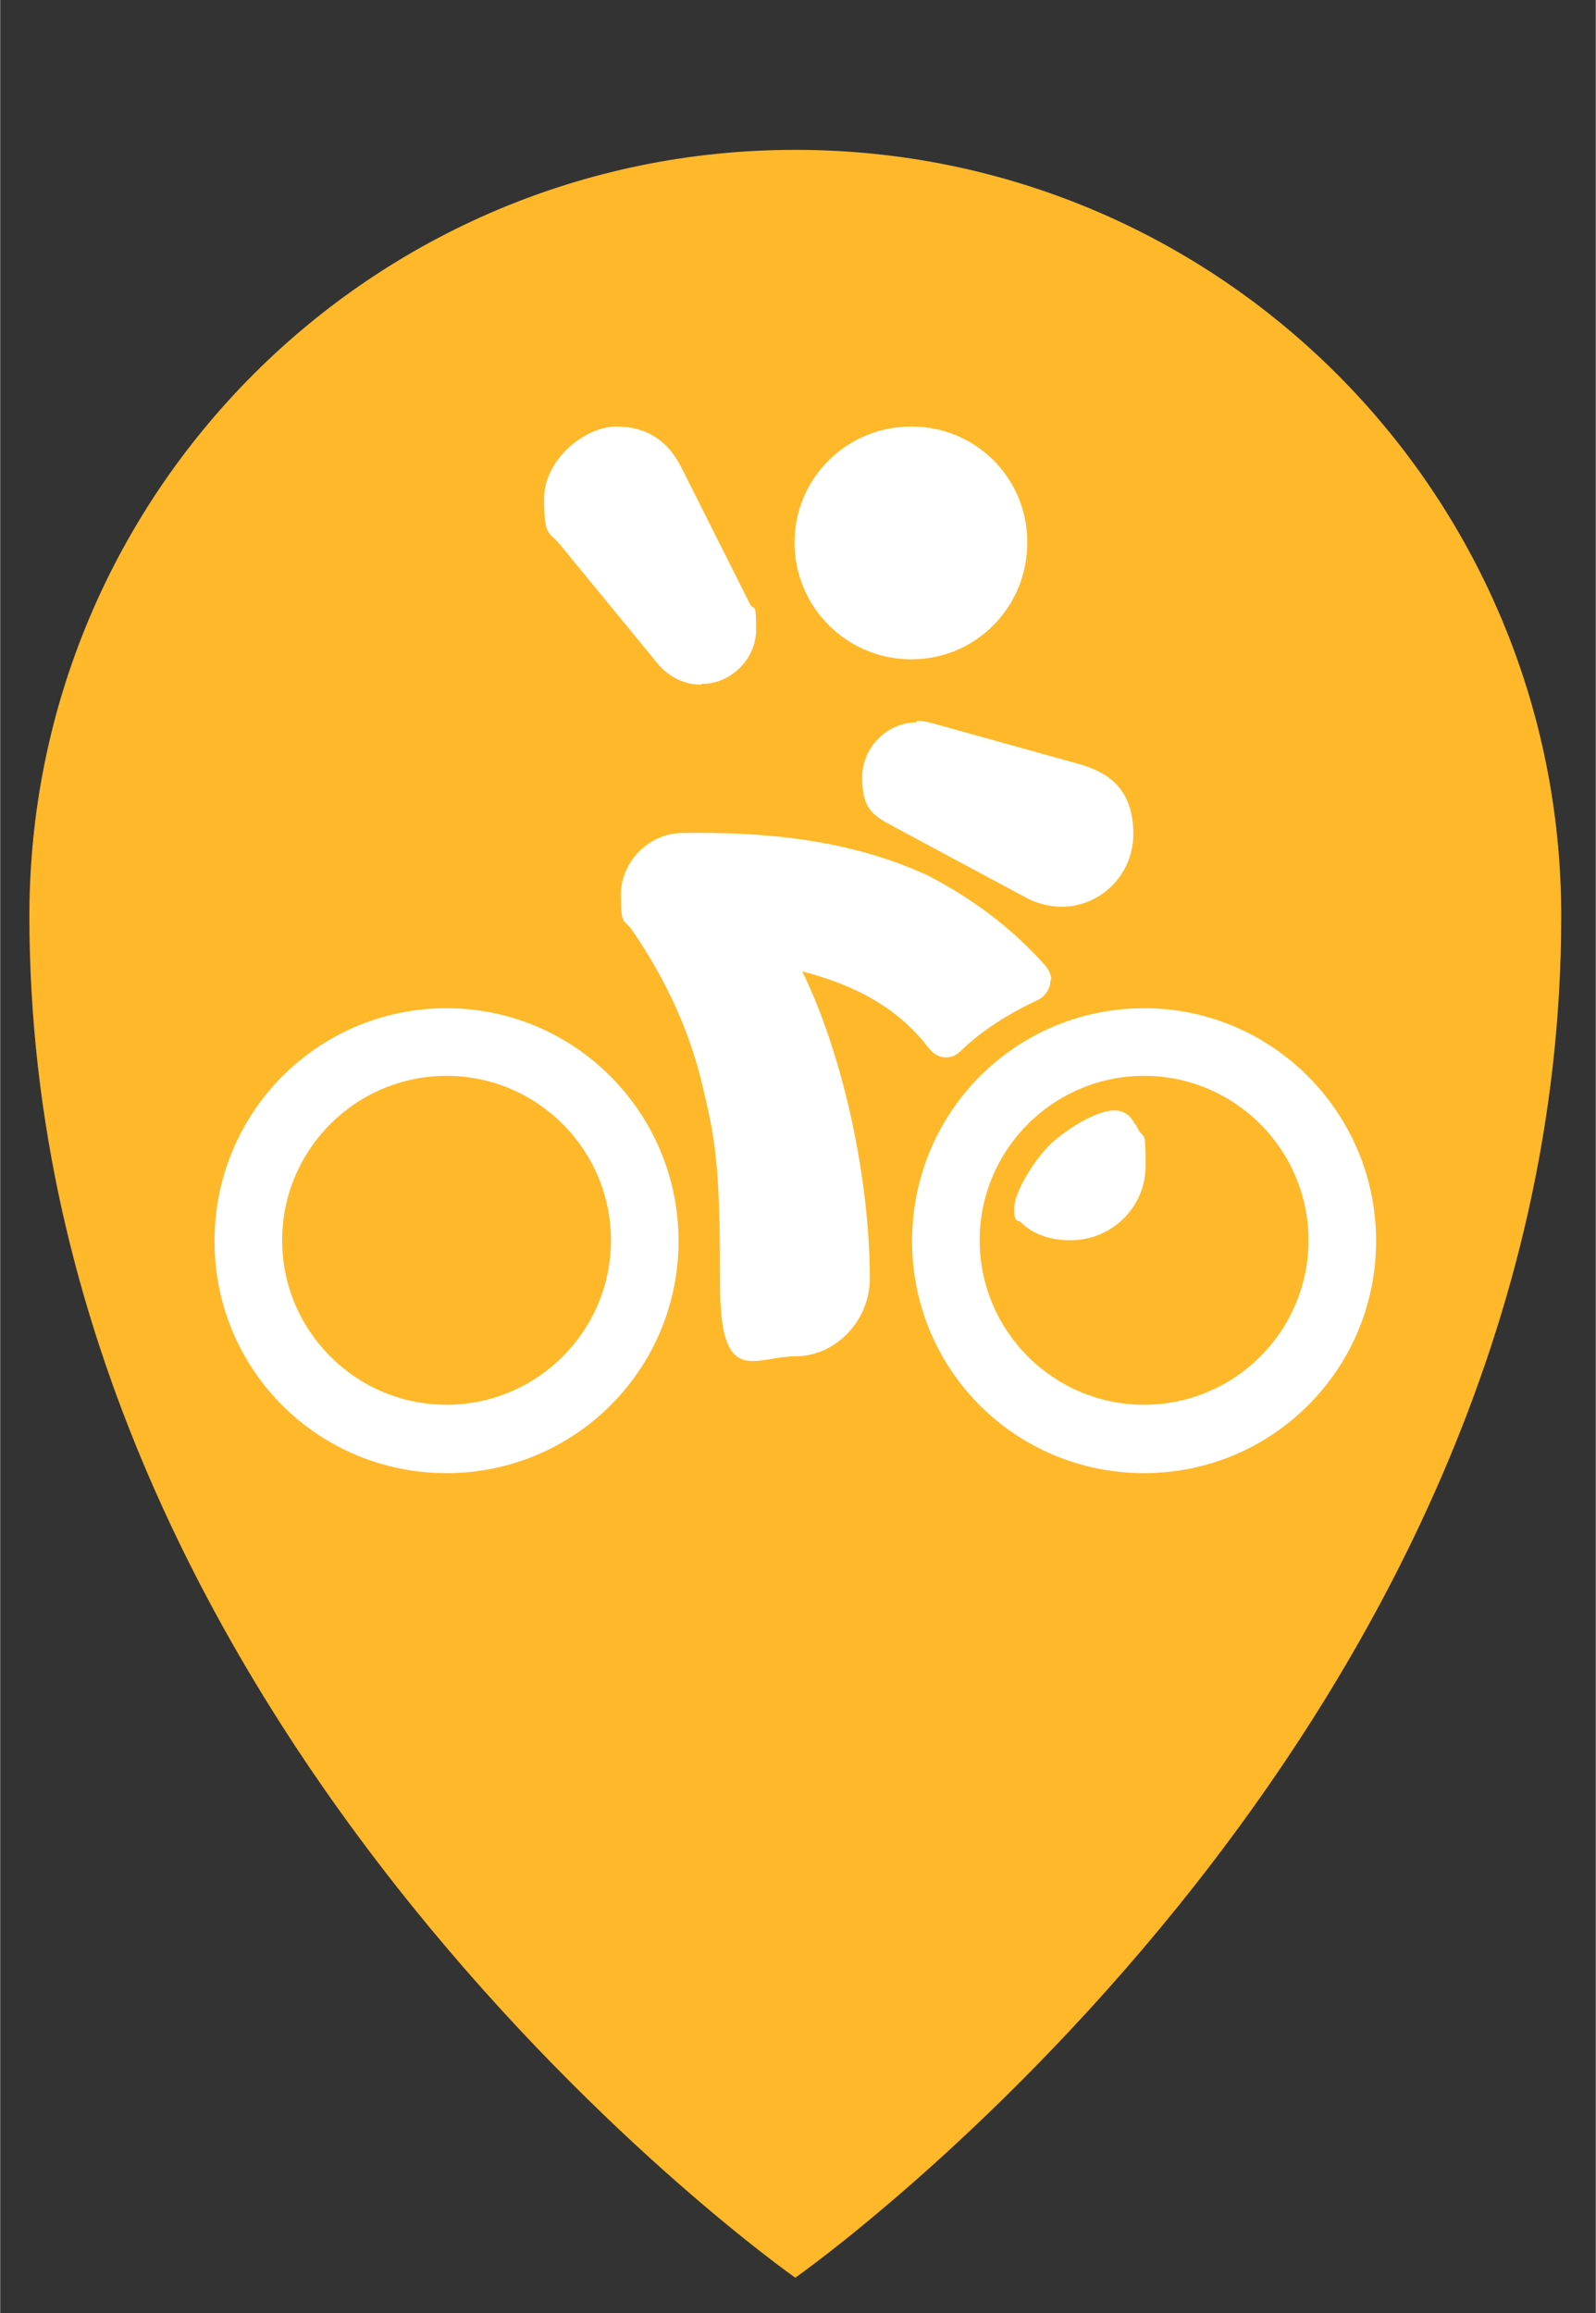 <?xml version="1.0" encoding="UTF-8"?>
<svg id="_ÎÓÈ_1" data-name="—ÎÓÈ 1" xmlns="http://www.w3.org/2000/svg" width="73.3mm" height="106.2mm" version="1.1" viewBox="0 0 207.7 301">
  <rect x="0" y="0" width="207.7" height="301" fill="#333333" stroke="none"/>
  <defs>
    <style>
      .cls-1 {
        fill: #ffb829;
      }

      .cls-1, .cls-2 {
        stroke-width: 0px;
      }

      .cls-2 {
        fill: #fff;
      }
    </style>
  </defs>
  <g id="Layer_1-2" data-name="Layer 1-2">
    <g>
      <path class="cls-1" d="M103.5,19.5C48.4,19.5,3.8,64.1,3.8,119.2c0,107.4,99.7,177.2,99.7,177.2,0,0,99.7-69.9,99.7-177.2,0-55.1-44.6-99.7-99.7-99.7Z"/>
      <path class="cls-2" d="M136.8,127.5c0-.7-.3-1.3-.8-1.9-4.3-4.8-9.3-8.6-15.3-11.7-9.6-4.4-20.2-5.7-31.9-5.5-4.3,0-8,3.7-8,8s.4,3.1,1.5,4.7c4.5,6.6,7.7,13.5,9.4,21.4,1.6,6.6,2,11,2,24.6s4.5,9.4,9.8,9.4,9.7-4.7,9.7-10.1c0-12.4-3.2-28.5-8.8-40,6.9,1.8,12.4,4.7,16.4,9.9.6.8,1.4,1.3,2.3,1.3s1.5-.4,2.1-1c2.6-2.5,6.1-4.7,9.5-6.3,1.3-.5,2-1.6,2-2.7M147.7,146.3c-.5-1.1-1.4-1.8-2.7-1.8-2.3,0-6.2,2.4-8.4,4.5-2,2-4.6,6.1-4.6,8.2s.4,1.4.9,1.9c1.6,1.6,4,2.3,6.4,2.3,5.4,0,9.8-4.3,9.8-9.7s-.2-2.9-1.3-5.4M91.3,89c3.8,0,7.1-3.2,7.1-7.1s-.3-2.3-.8-3.3l-9-17.9c-1.7-3.3-4.4-5.2-8.4-5.2s-9.4,4.2-9.4,9.4.7,4.2,2.1,6l12.8,15.6c1.4,1.6,3.4,2.6,5.5,2.6M119.3,94c-3.8,0-7.1,3.2-7.1,7.2s1.4,4.9,3.8,6.2l17.7,9.5c1.3.7,3.1,1.1,4.4,1.1,5.2,0,9.4-4.2,9.4-9.5s-2.7-7.8-6.8-9l-19.4-5.4c-.7-.2-1.3-.3-2-.3M118.6,85.8c8.4,0,15.1-6.8,15.1-15.2s-6.7-15.1-15.1-15.1-15.2,6.7-15.2,15.1,6.8,15.2,15.2,15.2M58.1,191.7c16.7,0,30.2-13.5,30.2-30.2s-13.5-30.3-30.2-30.3-30.2,13.5-30.2,30.3,13.5,30.2,30.2,30.2M58.1,182.8c-11.8,0-21.4-9.6-21.4-21.4s9.6-21.4,21.4-21.4,21.4,9.6,21.4,21.4-9.6,21.4-21.4,21.4M148.9,191.7c16.7,0,30.2-13.5,30.2-30.2s-13.5-30.3-30.2-30.3-30.2,13.5-30.2,30.3,13.5,30.2,30.2,30.2M148.9,182.8c-11.8,0-21.4-9.6-21.4-21.4s9.6-21.4,21.4-21.4,21.4,9.6,21.4,21.4-9.6,21.4-21.4,21.4"/>
    </g>
  </g>
</svg>